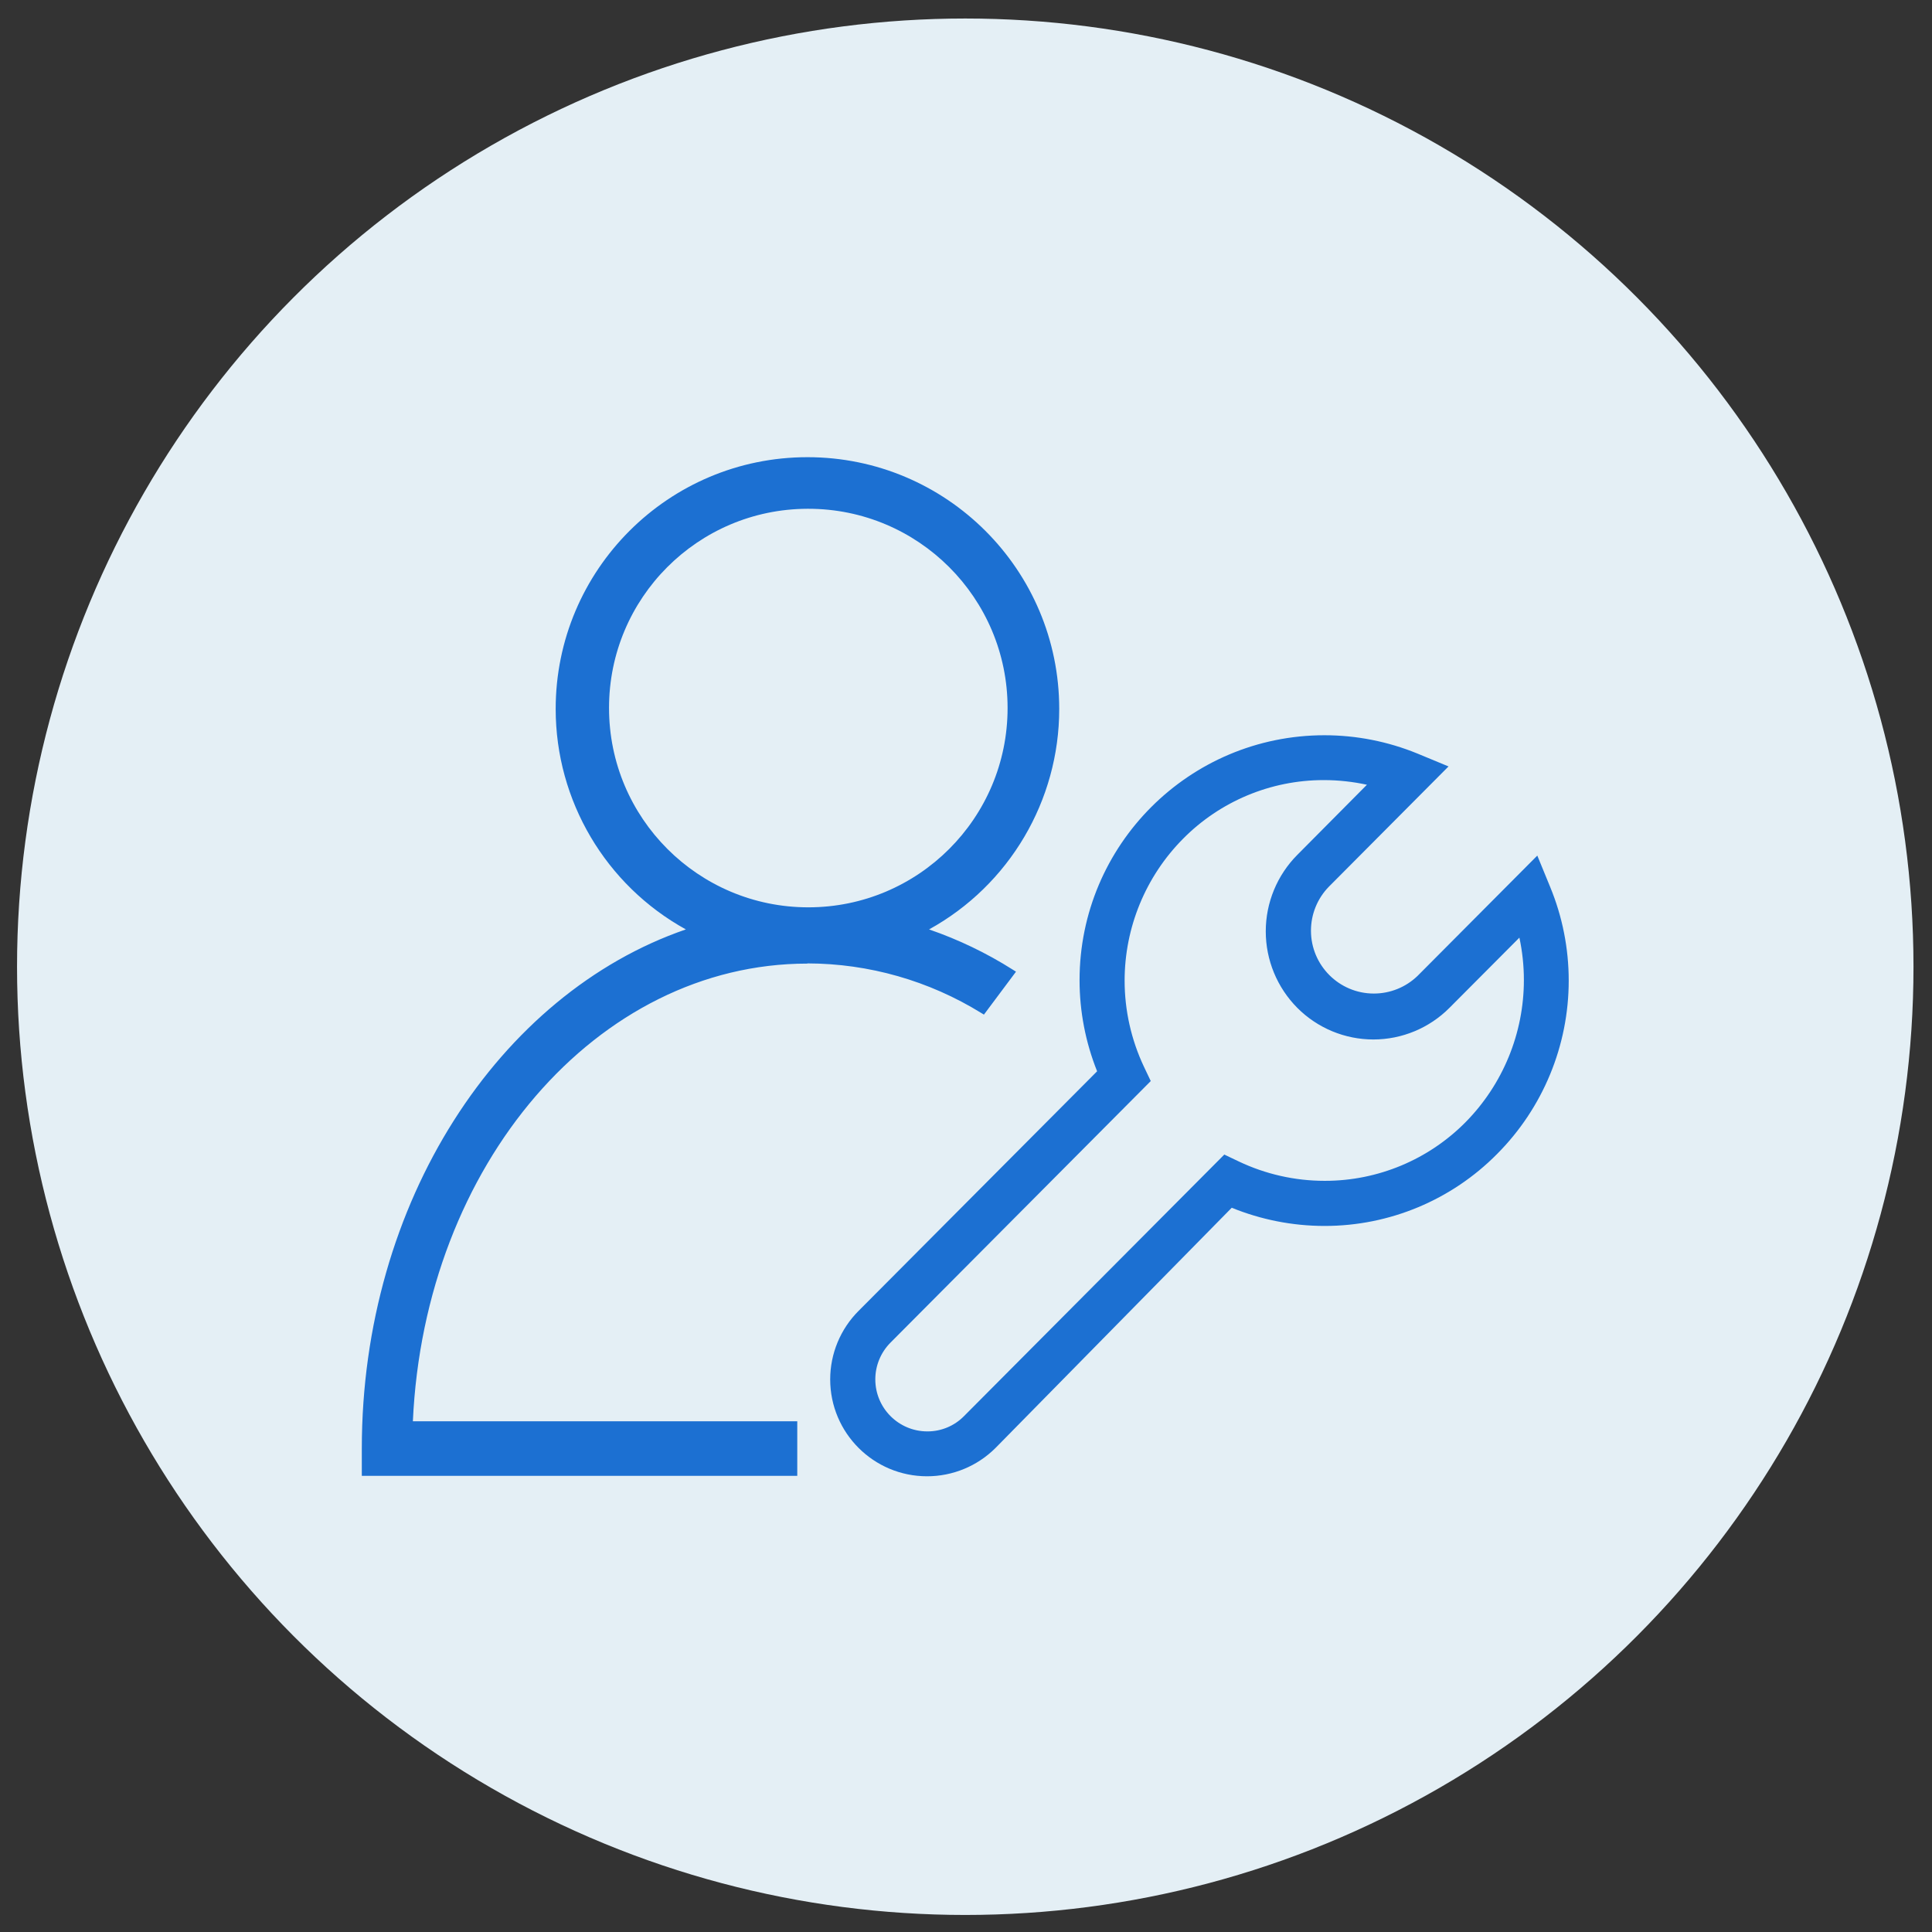 <?xml version="1.0" encoding="UTF-8"?>
<!DOCTYPE svg PUBLIC "-//W3C//DTD SVG 1.1//EN" "http://www.w3.org/Graphics/SVG/1.1/DTD/svg11.dtd">
<!-- Creator: CorelDRAW -->
<svg xmlns="http://www.w3.org/2000/svg" xml:space="preserve" width="100mm" height="100mm" version="1.1" style="shape-rendering:geometricPrecision; text-rendering:geometricPrecision; image-rendering:optimizeQuality; fill-rule:evenodd; clip-rule:evenodd"
viewBox="0 0 10000 10000"
 xmlns:xlink="http://www.w3.org/1999/xlink"
 xmlns:xodm="http://www.corel.com/coreldraw/odm/2003"
 t="1722395579182"
 p-id="13675">
 <rect x="0" y="0" width="10000" height="10000" fill="#333333" stroke="none"/>
 <defs>
  <style type="text/css">
   <![CDATA[
    .fil0 {fill:#E4EFF5}
    .fil1 {fill:#1C70D2;fill-rule:nonzero}
   ]]>
  </style>
 </defs>
 <g id="圖層_x0020_1">
  <circle class="fil0" cx="4996.19" cy="5003.81" r="4908"/>
  <g id="_1332927474432">
   <path class="fil1" d="M8023.45 4590.38l-64.39 -156.89 -1.92 -5.05 -620.12 623c-60.67,58.49 -141.67,91.16 -225.93,91.16 -179.77,0 -325.56,-145.78 -325.56,-325.55 0,-84.74 33.07,-166.18 92.09,-226.91l616.27 -619.4 3.84 -3.6 -161.22 -66.79c-152.38,-62.38 -315.99,-94.73 -480.84,-94.73 -700.11,0 -1267.87,567.76 -1267.87,1267.86 0,161.44 30.96,321.65 90.86,471.47l-1233.98 1239.52c-94.38,93.98 -147.58,221.99 -147.58,355.32 0,276.89 224.55,501.44 501.44,501.44 132.6,0 259.79,-52.53 353.76,-146.07l1223.18 -1243.84c151.83,61.82 314.75,94 478.92,94.16 0.86,0 1.93,0 2.85,0 334.67,0 655.72,-134.05 891.08,-371.86 237.69,-238.18 371.34,-561.51 371.34,-898.04 0,-166.39 -32.75,-331.56 -96.24,-485.23l0.02 0.03zm-3224.8 2818.52c-148.22,-0.7 -268.04,-121.11 -268.04,-269.34 0,-71.22 28.24,-139.61 78.49,-190.05l1345.46 -1352.2 1.68 -1.92 -35.32 -74.24c-65.66,-139.19 -99.9,-291.44 -99.9,-445.35 0,-274.84 108.72,-538.99 302.22,-734.15 192.08,-194.34 454.24,-303.88 727.64,-303.88 1,0 2.25,0 3.25,0 74.24,0.13 148.61,8.32 221.07,24.07l-360.39 363.04c-104.53,105.15 -163.23,247.52 -163.23,395.79 0,148.27 58.7,290.63 163.15,395.83 104.21,104.75 246.08,163.82 393.92,163.82 147.84,0 289.71,-59.07 393.88,-163.85l361.84 -363.28c15.43,72.08 23.23,145.65 23.23,219.34 0,275.35 -108.63,540.06 -301.96,735.95 -192.08,194.06 -453.99,303.47 -727.14,303.47 -0.87,0 -1.87,0 -2.75,0 -153.65,0 -305.63,-34.49 -444.22,-100.44l-72.08 -34.36 -2.4 -1.2 -1347.63 1354.12c-49.61,50.39 -117.5,78.82 -188.26,78.82 -0.42,0 -0.87,0 -1.29,0l-1.22 0.01zm-619.4 -2422.32c317.98,0.62 629.8,89.73 900.08,256.86l13.45 8.17 166.02 -222.24 -16.1 -10.09c-135.85,-86.18 -281.82,-156.27 -433.89,-208.64 415.36,-229.11 673.74,-666.47 673.74,-1141.07 0,-719.61 -583.56,-1303.19 -1303.17,-1303.19 -719.61,0 -1303.19,583.58 -1303.19,1303.19 0,474.6 258.38,911.96 673.79,1141.07 -966.56,332.35 -1677.25,1410.4 -1677.25,2686.91l0 141.27 2253.9 0.01 0 -282.31 -1989.61 0c60.31,-1329.86 954.08,-2368.98 2042.24,-2368.98l-0.01 -0.96zm0 -2353.14c1.56,-0.01 3.07,-0.01 4.58,-0.01 569.56,0 1031.43,461.89 1031.43,1031.45 0,569.56 -461.87,1031.45 -1031.43,1031.45 -569.56,0 -1031.45,-461.89 -1031.45,-1031.45 -0.01,-0.32 -0.01,-0.82 -0.01,-1.2 0,-567.64 459.22,-1028.49 1026.85,-1030.25l0.03 0.01z" p-id="13676"/>
  </g>
 </g>
</svg>

